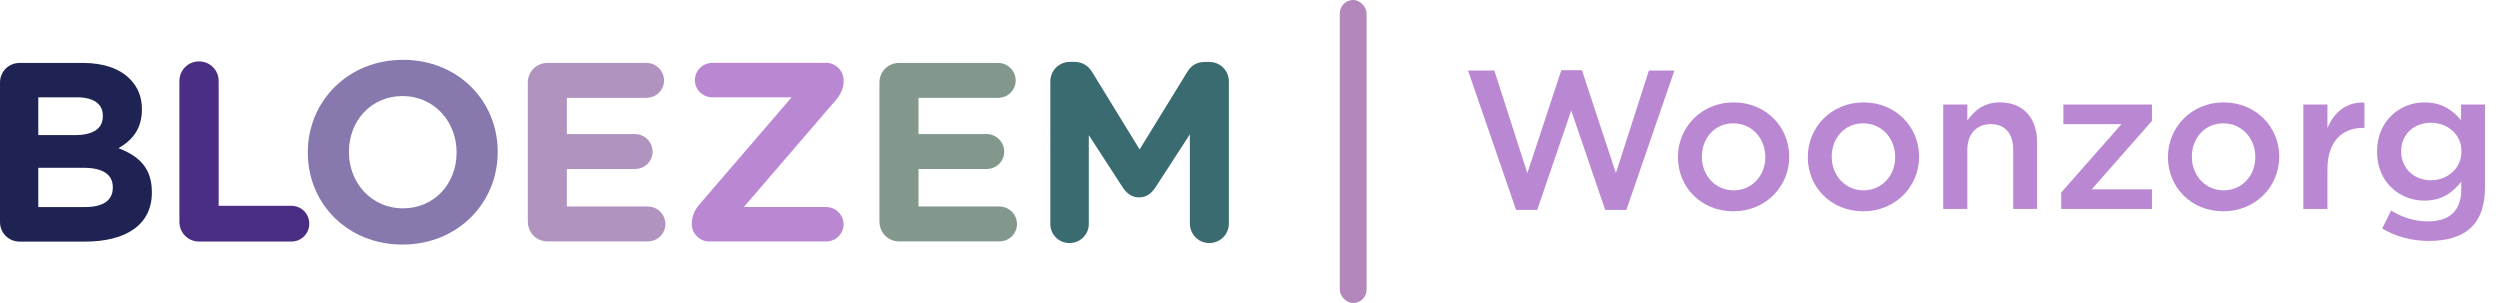 <?xml version="1.0" encoding="UTF-8"?>
<svg id="Layer_1" xmlns="http://www.w3.org/2000/svg" version="1.1" viewBox="0 0 379.45 45.99">
  <!-- Generator: Adobe Illustrator 29.1.0, SVG Export Plug-In . SVG Version: 2.1.0 Build 142)  -->
  <defs>
    <style>
      .st0 {
        fill: #8778ad;
      }

      .st1 {
        fill: #82988d;
      }

      .st2 {
        fill: #ba87d2;
      }

      .st3 {
        fill: #3a6b70;
      }

      .st4 {
        fill: #b094bf;
      }

      .st5 {
        fill: #b386bc;
      }

      .st6 {
        fill: #4a2e84;
      }

      .st7 {
        fill: #1e2354;
      }
    </style>
  </defs>
  <rect class="st5" x="203.35" y="0" width="4.07" height="45.99" rx="2.04" ry="2.04"/>
  <g>
    <path class="st2" d="M222.82,10.71h3.99l5.01,15.57,5.16-15.63h3.12l5.16,15.63,5.01-15.57h3.87l-7.29,21.15h-3.21l-5.16-15.09-5.16,15.09h-3.21l-7.29-21.15Z"/>
    <path class="st2" d="M254.68,23.88v-.06c0-4.53,3.6-8.28,8.46-8.28s8.43,3.69,8.43,8.22v.06c0,4.5-3.6,8.25-8.49,8.25s-8.4-3.69-8.4-8.19ZM267.94,23.88v-.06c0-2.79-2.01-5.1-4.86-5.1s-4.77,2.28-4.77,5.04v.06c0,2.76,2.01,5.07,4.83,5.07s4.8-2.28,4.8-5.01Z"/>
    <path class="st2" d="M274.39,23.88v-.06c0-4.53,3.6-8.28,8.46-8.28s8.43,3.69,8.43,8.22v.06c0,4.5-3.6,8.25-8.49,8.25s-8.4-3.69-8.4-8.19ZM287.65,23.88v-.06c0-2.79-2.01-5.1-4.86-5.1s-4.77,2.28-4.77,5.04v.06c0,2.76,2.01,5.07,4.83,5.07s4.8-2.28,4.8-5.01Z"/>
    <path class="st2" d="M294.94,15.87h3.66v2.43c1.02-1.47,2.49-2.76,4.95-2.76,3.57,0,5.64,2.4,5.64,6.06v10.11h-3.63v-9c0-2.46-1.23-3.87-3.39-3.87s-3.57,1.47-3.57,3.93v8.94h-3.66v-15.84Z"/>
    <path class="st2" d="M312.85,29.22l9.15-10.38h-8.82v-2.97h13.44v2.49l-9.15,10.38h9.15v2.97h-13.77v-2.49Z"/>
    <path class="st2" d="M329.05,23.88v-.06c0-4.53,3.6-8.28,8.46-8.28s8.43,3.69,8.43,8.22v.06c0,4.5-3.6,8.25-8.49,8.25s-8.4-3.69-8.4-8.19ZM342.31,23.88v-.06c0-2.79-2.01-5.1-4.86-5.1s-4.77,2.28-4.77,5.04v.06c0,2.76,2.01,5.07,4.83,5.07s4.8-2.28,4.8-5.01Z"/>
    <path class="st2" d="M349.6,15.87h3.66v3.57c.99-2.37,2.82-3.99,5.61-3.87v3.84h-.21c-3.18,0-5.4,2.07-5.4,6.27v6.03h-3.66v-15.84Z"/>
    <path class="st2" d="M361.57,34.68l1.35-2.73c1.71,1.05,3.48,1.65,5.64,1.65,3.24,0,5.01-1.65,5.01-4.83v-1.2c-1.32,1.68-2.97,2.88-5.58,2.88-3.75,0-7.2-2.76-7.2-7.41v-.06c0-4.68,3.51-7.44,7.2-7.44,2.67,0,4.32,1.23,5.55,2.7v-2.37h3.63v12.6c0,2.67-.69,4.65-2.01,5.97-1.44,1.44-3.66,2.13-6.51,2.13-2.61,0-5.04-.66-7.08-1.89ZM373.6,23.01v-.06c0-2.58-2.13-4.32-4.65-4.32s-4.5,1.71-4.5,4.32v.06c0,2.58,2.01,4.35,4.5,4.35s4.65-1.77,4.65-4.35Z"/>
  </g>
  <path class="st7" d="M0,12.53c0-1.67,1.32-2.98,2.98-2.98h9.61c3.1,0,5.54.85,7.09,2.4,1.24,1.24,1.86,2.75,1.86,4.61v.08c0,3.06-1.63,4.76-3.56,5.85,3.14,1.2,5.07,3.02,5.07,6.66v.08c0,4.96-4.03,7.44-10.15,7.44H2.98c-1.67,0-2.98-1.32-2.98-2.98V12.53ZM11.31,20.51c2.63,0,4.3-.85,4.3-2.87v-.08c0-1.78-1.39-2.79-3.91-2.79h-5.89v5.73h5.5ZM12.9,31.43c2.63,0,4.22-.93,4.22-2.94v-.08c0-1.82-1.36-2.94-4.42-2.94h-6.89v5.96h7.09Z"/>
  <path class="st6" d="M27.23,12.3c0-1.67,1.32-2.98,2.98-2.98s2.98,1.32,2.98,2.98v18.94h11.04c1.51,0,2.71,1.2,2.71,2.71s-1.2,2.71-2.71,2.71h-14.02c-1.67,0-2.98-1.32-2.98-2.98V12.3Z"/>
  <path class="st0" d="M46.72,23.18v-.08c0-7.71,6.08-14.02,14.45-14.02s14.37,6.24,14.37,13.94v.08c0,7.71-6.08,14.02-14.45,14.02s-14.37-6.24-14.37-13.94ZM69.3,23.18v-.08c0-4.65-3.41-8.52-8.21-8.52s-8.13,3.8-8.13,8.44v.08c0,4.65,3.41,8.52,8.21,8.52s8.13-3.8,8.13-8.44Z"/>
  <path class="st4" d="M80.11,33.67V12.53c0-1.67,1.32-2.98,2.98-2.98h15.03c1.47,0,2.67,1.2,2.67,2.67s-1.2,2.63-2.67,2.63h-12.08v5.5h10.34c1.47,0,2.67,1.2,2.67,2.67s-1.2,2.63-2.67,2.63h-10.34v5.69h12.28c1.47,0,2.67,1.2,2.67,2.67s-1.2,2.63-2.67,2.63h-15.22c-1.67,0-2.98-1.32-2.98-2.98Z"/>
  <path class="st2" d="M105.01,34.02v-.12c0-1.05.39-1.98,1.08-2.79l14.06-16.34h-12.05c-1.43,0-2.63-1.16-2.63-2.6s1.2-2.63,2.63-2.63h17.31c1.43,0,2.63,1.2,2.63,2.63v.12c0,1.05-.39,1.94-1.08,2.79l-14.06,16.34h12.51c1.43,0,2.63,1.2,2.63,2.63s-1.2,2.6-2.63,2.6h-17.78c-1.43,0-2.63-1.2-2.63-2.63Z"/>
  <path class="st1" d="M133.48,33.67V12.53c0-1.67,1.32-2.98,2.98-2.98h15.03c1.47,0,2.67,1.2,2.67,2.67s-1.2,2.63-2.67,2.63h-12.08v5.5h10.34c1.47,0,2.67,1.2,2.67,2.67s-1.2,2.63-2.67,2.63h-10.34v5.69h12.28c1.47,0,2.67,1.2,2.67,2.67s-1.2,2.63-2.67,2.63h-15.22c-1.67,0-2.98-1.32-2.98-2.98Z"/>
  <path class="st3" d="M159.42,12.37c0-1.67,1.32-2.98,2.98-2.98h.66c1.28,0,2.17.66,2.71,1.55l7.2,11.74,7.24-11.77c.62-1.01,1.47-1.51,2.67-1.51h.66c1.67,0,2.98,1.32,2.98,2.98v21.53c0,1.67-1.32,2.98-2.98,2.98s-2.94-1.36-2.94-2.98v-13.52l-5.23,8.06c-.62.93-1.39,1.51-2.48,1.51s-1.86-.58-2.48-1.51l-5.15-7.94v13.48c0,1.63-1.32,2.9-2.94,2.9s-2.9-1.28-2.9-2.9V12.37Z"/>
</svg>